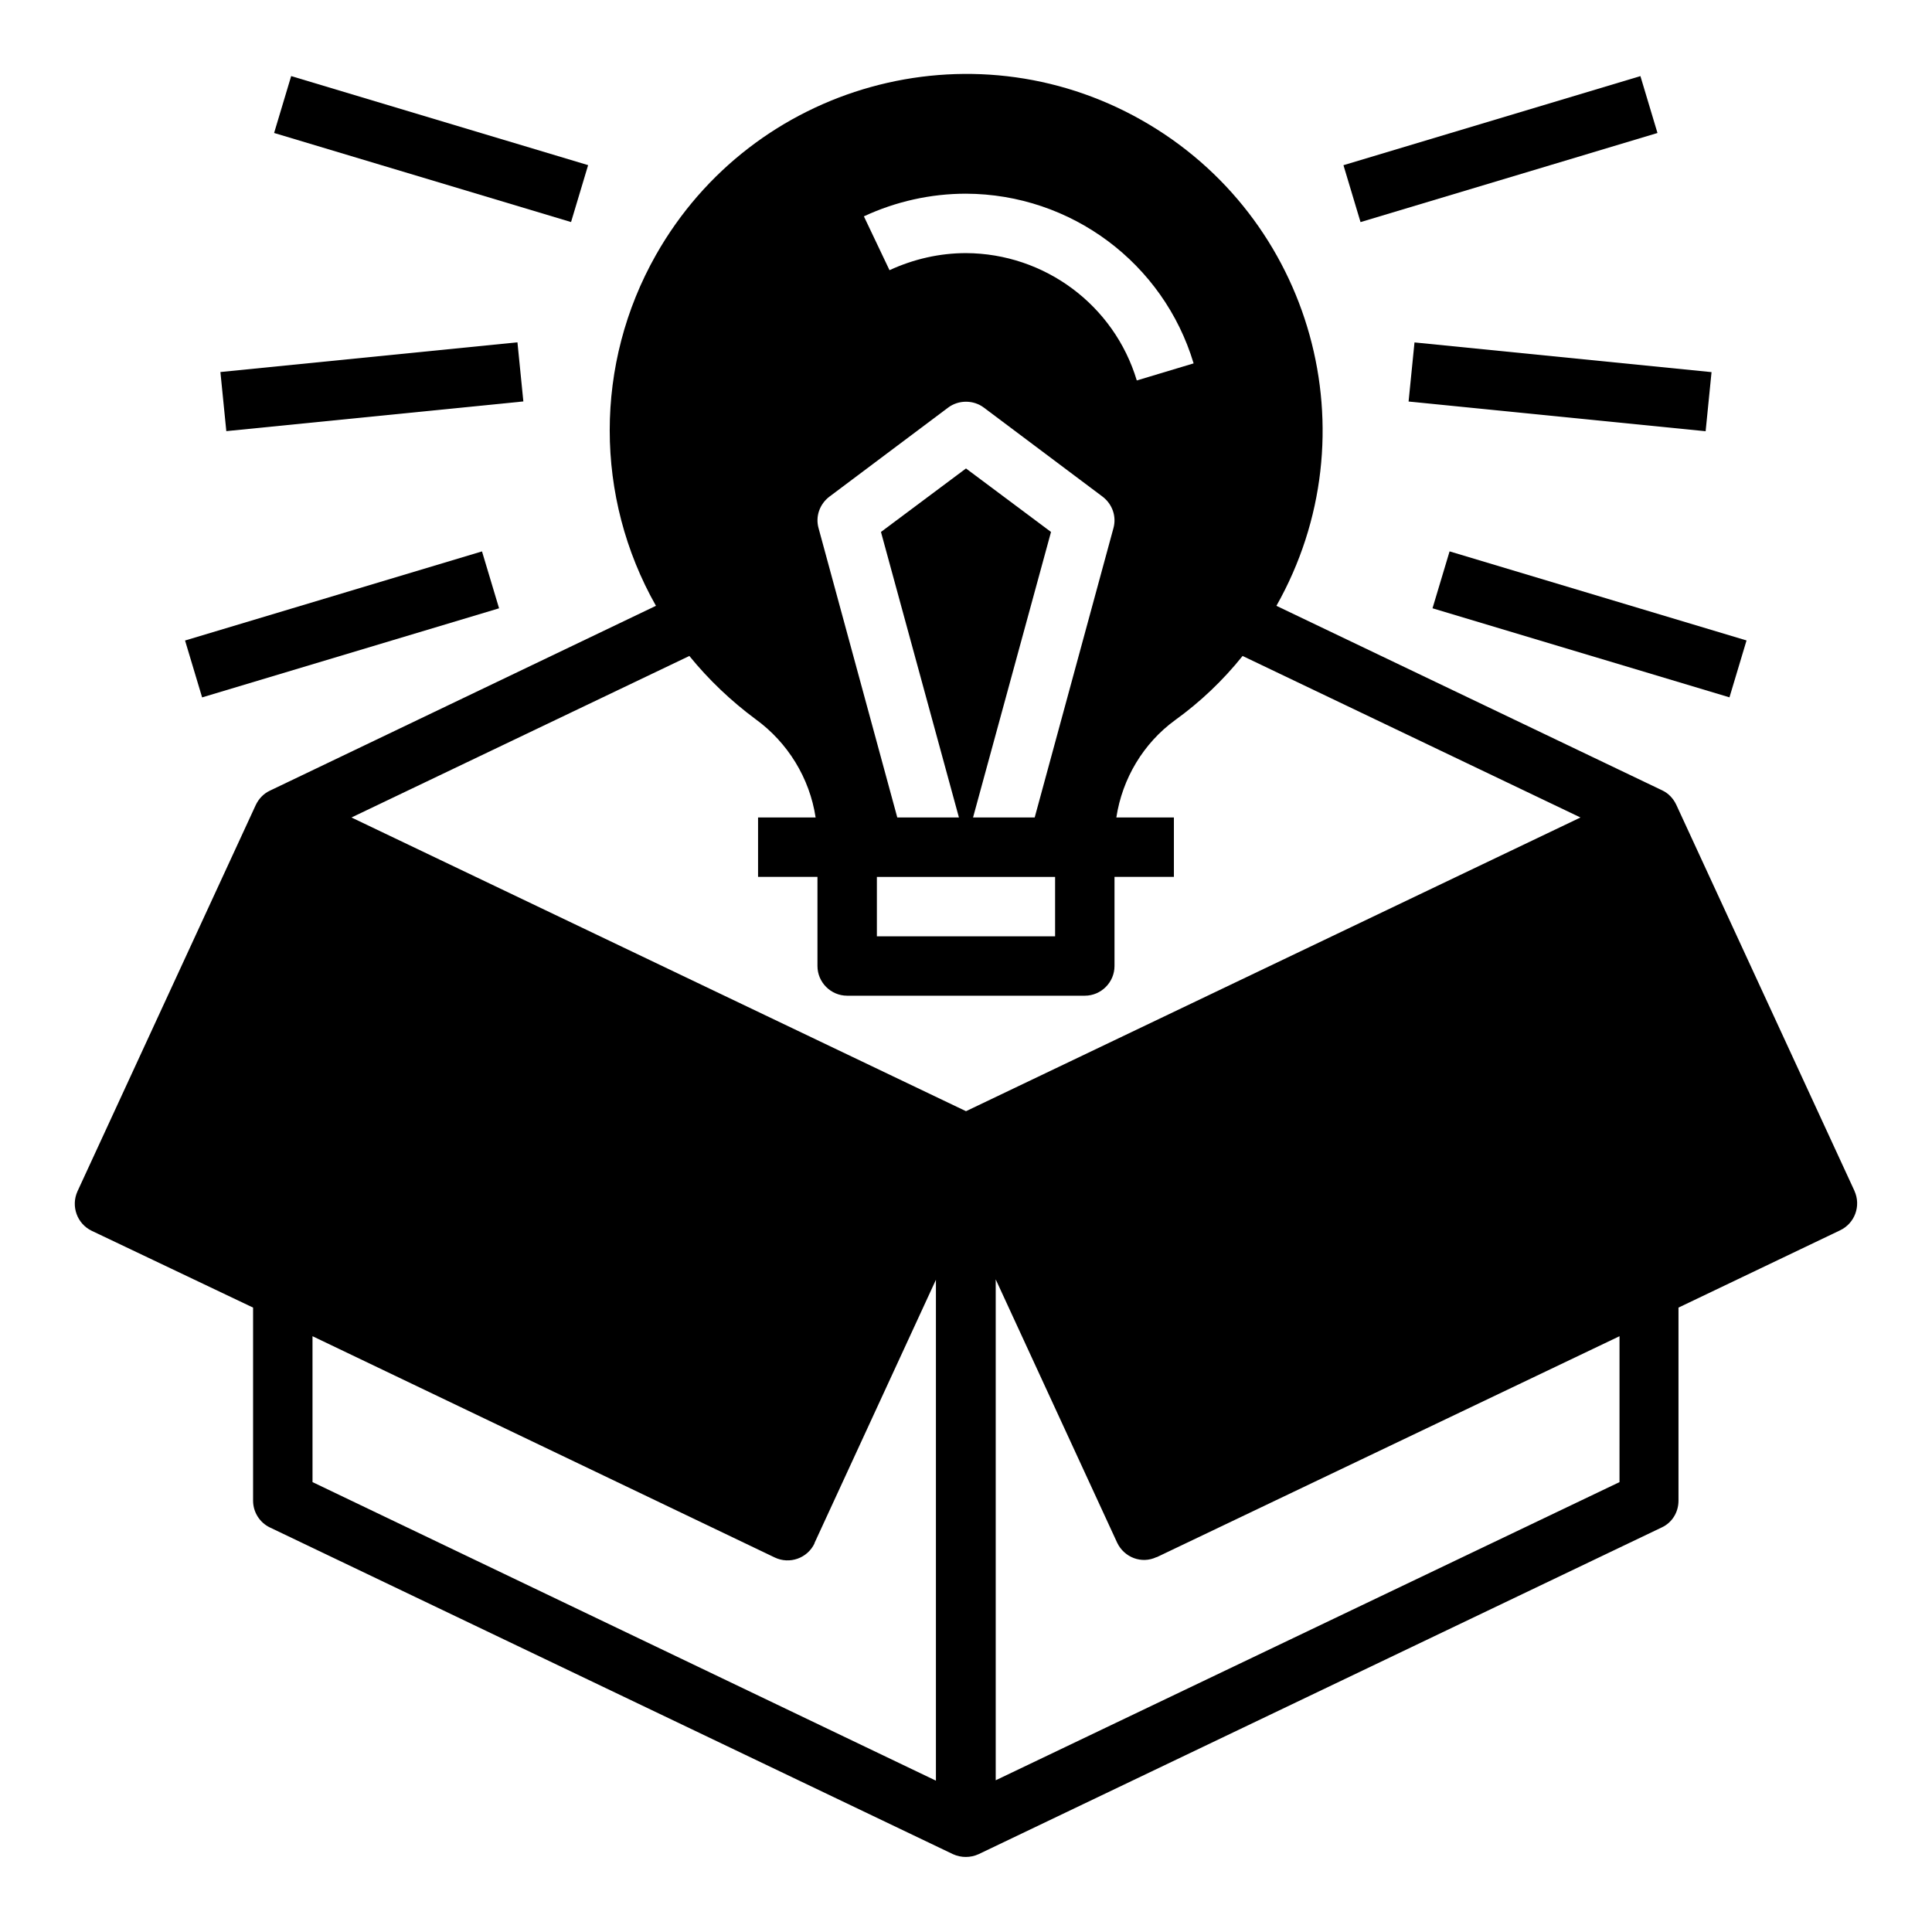 <?xml version="1.0" encoding="UTF-8"?>
<!-- Uploaded to: SVG Repo, www.svgrepo.com, Generator: SVG Repo Mixer Tools -->
<svg fill="#000000" width="800px" height="800px" version="1.1" viewBox="144 144 512 512" xmlns="http://www.w3.org/2000/svg">
 <g>
  <path d="m635.47 459.63-47.23-102.34c-0.789-1.672-2.066-3.051-3.738-3.836l-102.24-48.906c25.684-45.461 9.645-103.02-35.719-128.71s-103.02-9.645-128.71 35.719c-16.336 28.832-16.336 64.156 0 92.988l-102.34 49.004c-1.672 0.789-2.953 2.164-3.738 3.836l-47.23 102.34c-1.77 3.938-0.098 8.562 3.738 10.43l42.805 20.371v51.168c0 3.051 1.77 5.805 4.43 7.086l181.05 86.594c2.164 0.984 4.625 0.984 6.789 0l181.05-86.594c2.754-1.277 4.43-4.035 4.43-7.086v-51.168l42.805-20.469c3.938-1.867 5.609-6.492 3.836-10.43zm-235.47-264.3c27.848 0.098 52.348 18.402 60.32 44.969l-15.059 4.527c-6-19.973-24.402-33.652-45.262-33.75-6.988 0-13.875 1.574-20.27 4.527l-6.789-14.27c8.461-3.938 17.711-6.004 27.059-6.004zm-36.211 80.297 31.488-23.617c2.754-2.066 6.691-2.066 9.445 0l31.488 23.617c2.559 1.969 3.738 5.215 2.856 8.363l-20.863 76.652h-16.336l20.664-75.668-22.531-16.828-22.535 16.828 20.664 75.668h-16.336l-20.859-76.652c-0.887-3.148 0.297-6.394 2.856-8.363zm12.594 100.76h47.23v15.742h-47.23zm-32.176-41.82c8.562 6.199 14.367 15.645 15.941 26.074h-15.254v15.742h15.742v23.617c0 4.328 3.543 7.871 7.871 7.871h62.977c4.328 0 7.871-3.543 7.871-7.871v-23.617h15.742v-15.742h-15.254c1.574-10.332 7.184-19.68 15.547-25.781 6.691-4.82 12.695-10.527 17.91-17.023l89.543 42.805-162.84 77.836-162.86-77.836 89.543-42.805c5.121 6.301 11.023 11.91 17.52 16.73zm-117.39 163.54 122.51 58.648c3.938 1.871 8.66 0.195 10.527-3.738v-0.098l32.176-69.766v132.74l-165.21-79.121zm346.37 38.668-165.31 79.016v-132.74l32.176 69.766c1.871 3.938 6.496 5.707 10.43 3.836h0.098l122.61-58.543z"/>
  <path d="m500.03 187.78 78.695-23.613 4.523 15.078-78.695 23.613z"/>
  <path d="m517.29 250.41 1.566-15.664 78.719 7.871-1.566 15.664z"/>
  <path d="m523.63 305.2 4.523-15.078 78.695 23.605-4.523 15.078z"/>
  <path d="m216.64 179.24 4.523-15.078 78.695 23.605-4.523 15.078z"/>
  <path d="m202.41 242.59 78.719-7.871 1.566 15.664-78.719 7.871z"/>
  <path d="m193.04 313.74 78.695-23.613 4.523 15.078-78.695 23.613z"/>
 </g>
</svg>
